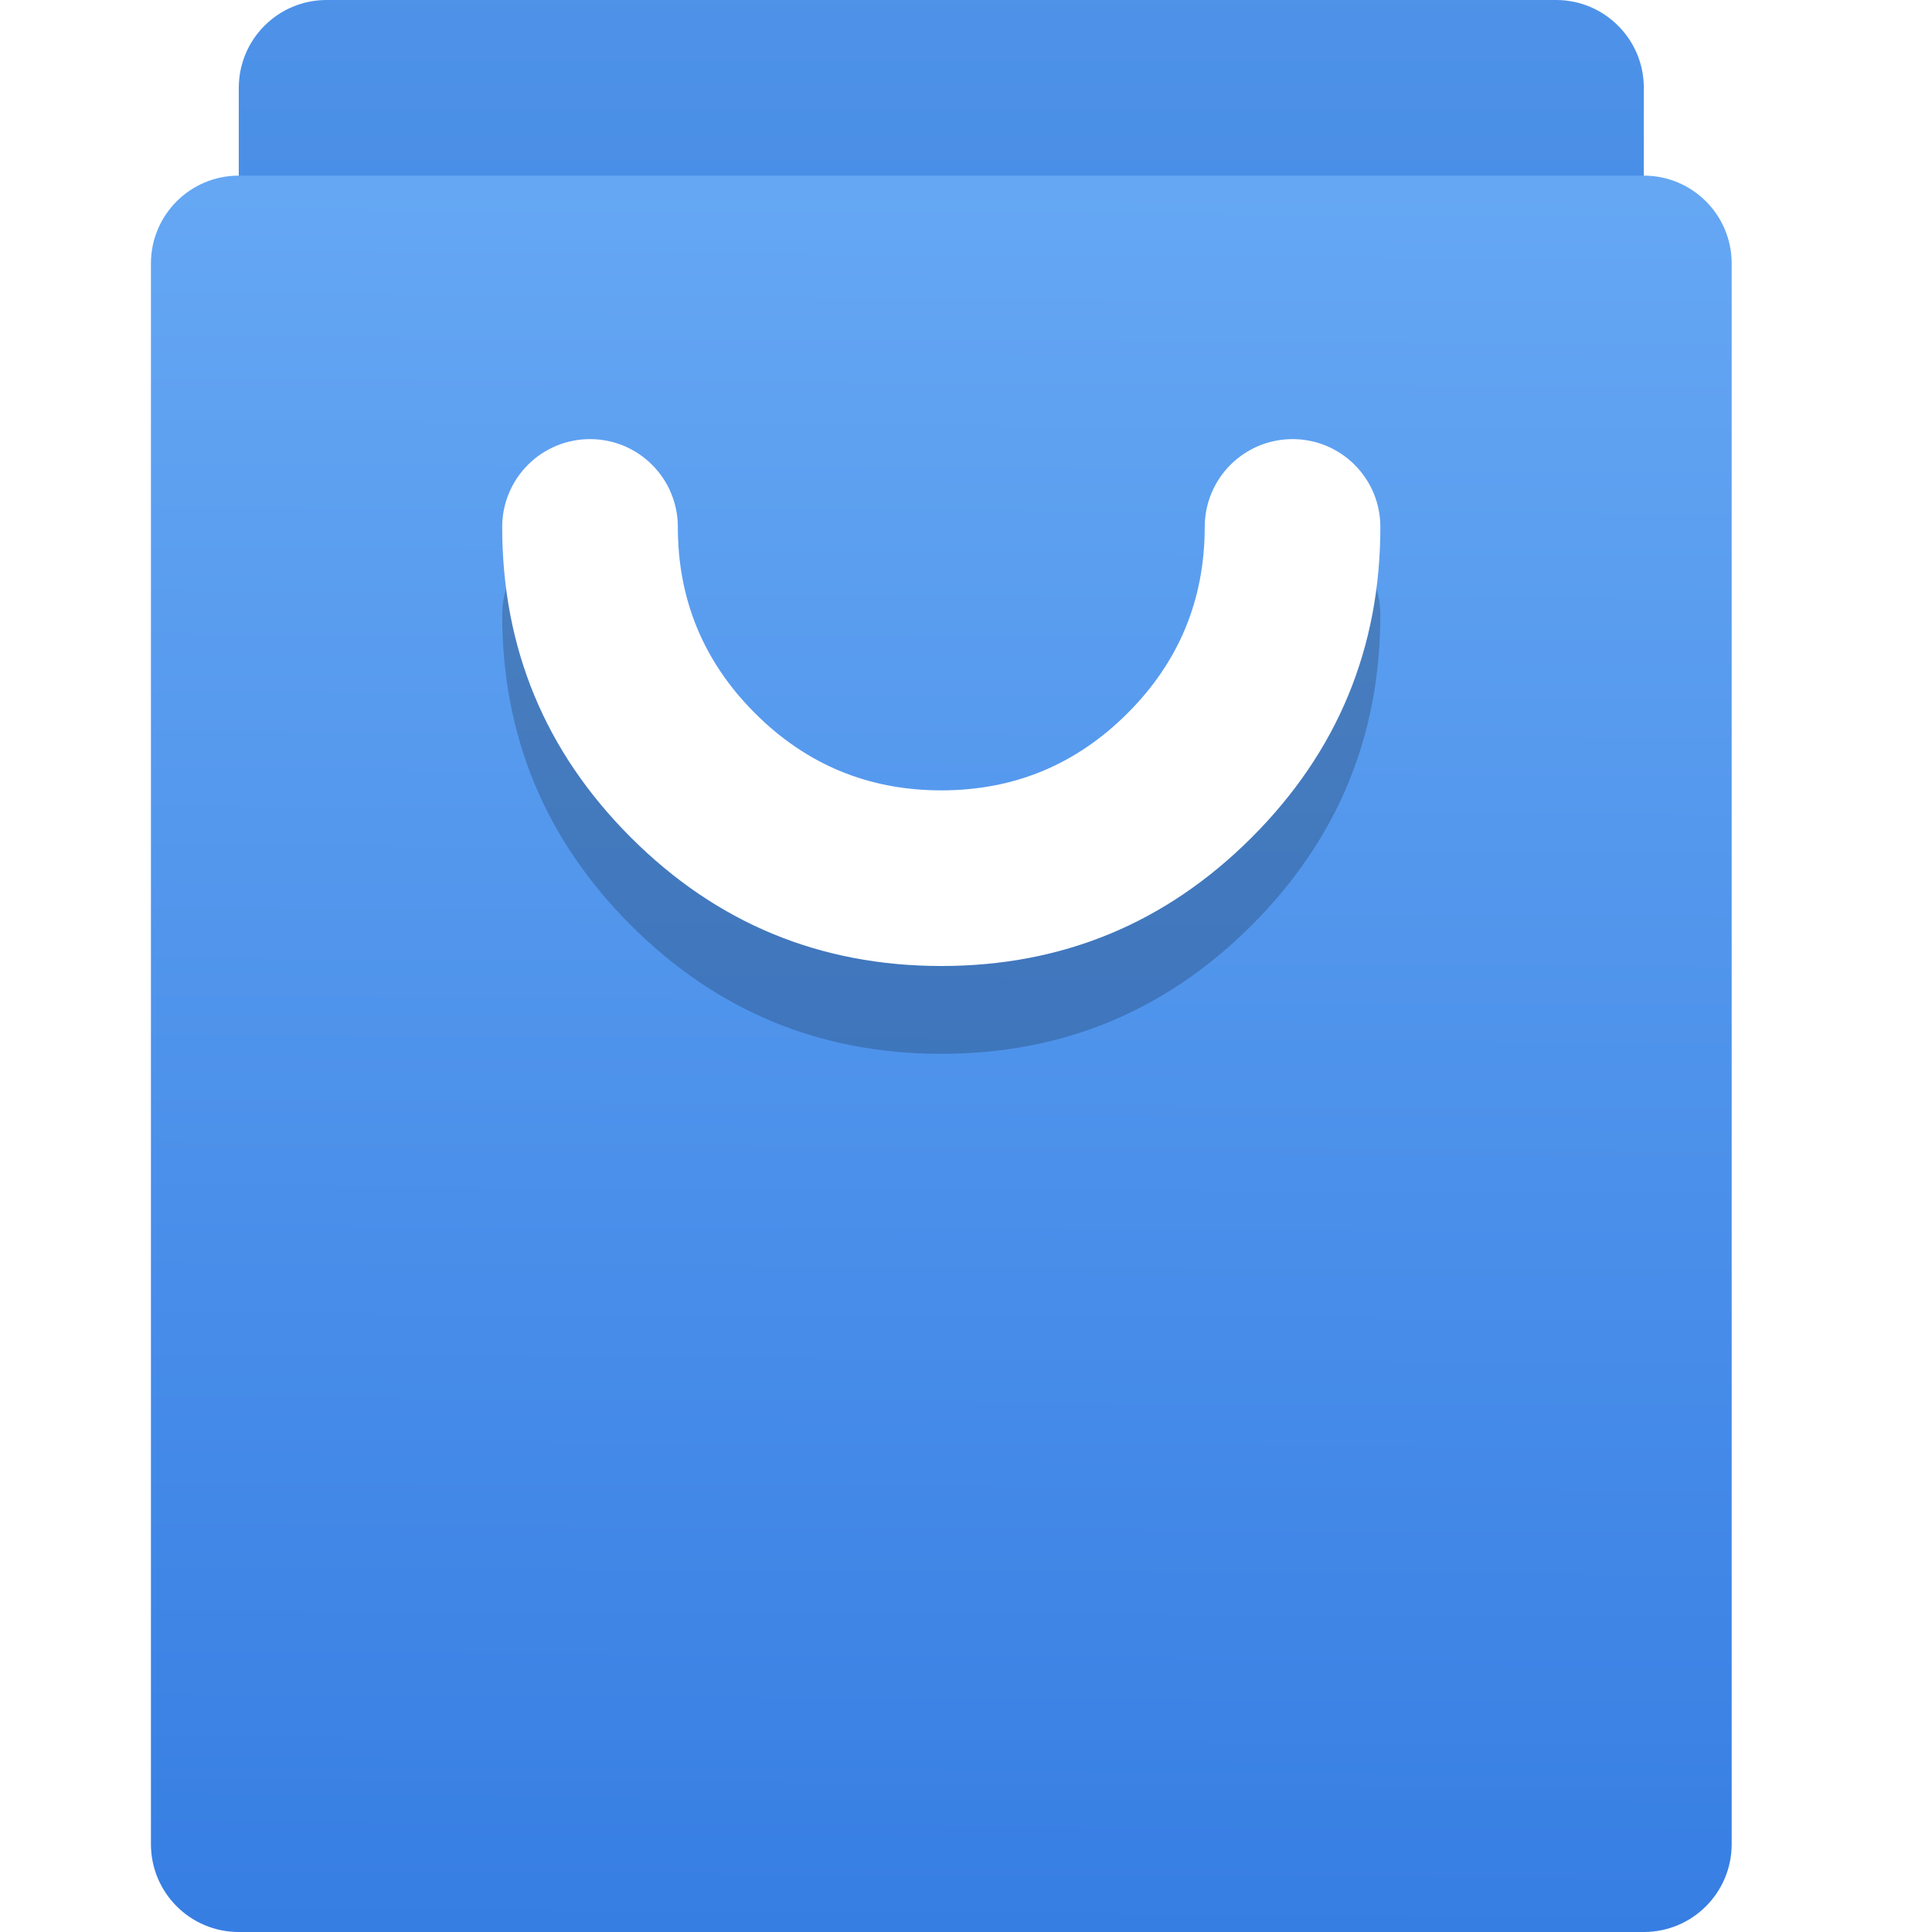 <?xml version="1.0" encoding="utf-8"?><!-- Uploaded to: SVG Repo, www.svgrepo.com, Generator: SVG Repo Mixer Tools -->
<svg width="800px" height="800px" viewBox="-2.5 0 32 32" fill="none" xmlns="http://www.w3.org/2000/svg">
<path d="M23.273 0H2.909C2.106 0 1.455 0.651 1.455 1.455V27.636C1.455 28.44 2.106 29.091 2.909 29.091H23.273C24.076 29.091 24.727 28.44 24.727 27.636V1.455C24.727 0.651 24.076 0 23.273 0Z" fill="url(#paint0_linear_103_1420)"/>
<path d="M24.727 2.909H1.455C0.651 2.909 0 3.56 0 4.364V30.545C0 31.349 0.651 32 1.455 32H24.727C25.531 32 26.182 31.349 26.182 30.545V4.364C26.182 3.56 25.531 2.909 24.727 2.909Z" fill="url(#paint1_linear_103_1420)"/>
<g filter="url(#filter0_f_103_1420)">
<path d="M20.363 10.182C20.363 12.19 19.653 13.904 18.233 15.324C16.813 16.744 15.099 17.455 13.091 17.455C11.082 17.455 9.368 16.744 7.948 15.324C6.528 13.904 5.818 12.19 5.818 10.182H8.727C8.727 11.387 9.153 12.415 10.005 13.267C10.857 14.119 11.886 14.546 13.091 14.546C14.296 14.546 15.324 14.119 16.176 13.267C17.028 12.415 17.454 11.387 17.454 10.182H20.363ZM20.363 10.182C20.363 10.277 20.354 10.372 20.335 10.466C20.317 10.559 20.289 10.65 20.253 10.739C20.216 10.827 20.171 10.911 20.118 10.99C20.065 11.069 20.005 11.143 19.937 11.21C19.87 11.278 19.796 11.338 19.717 11.391C19.637 11.444 19.554 11.489 19.465 11.526C19.377 11.562 19.286 11.59 19.192 11.608C19.099 11.627 19.004 11.636 18.909 11.636C18.813 11.636 18.719 11.627 18.625 11.608C18.531 11.59 18.44 11.562 18.352 11.526C18.264 11.489 18.18 11.444 18.101 11.391C18.021 11.338 17.948 11.278 17.88 11.21C17.813 11.143 17.752 11.069 17.699 10.99C17.646 10.911 17.602 10.827 17.565 10.739C17.528 10.65 17.501 10.559 17.482 10.466C17.464 10.372 17.454 10.277 17.454 10.182C17.454 10.086 17.464 9.992 17.482 9.898C17.501 9.804 17.528 9.713 17.565 9.625C17.602 9.537 17.646 9.453 17.699 9.374C17.752 9.294 17.813 9.221 17.88 9.153C17.948 9.086 18.021 9.025 18.101 8.972C18.18 8.919 18.264 8.875 18.352 8.838C18.44 8.801 18.531 8.774 18.625 8.755C18.719 8.737 18.813 8.727 18.909 8.727C19.004 8.727 19.099 8.737 19.192 8.755C19.286 8.774 19.377 8.801 19.465 8.838C19.554 8.875 19.637 8.919 19.717 8.972C19.796 9.025 19.87 9.086 19.937 9.153C20.005 9.221 20.065 9.294 20.118 9.374C20.171 9.453 20.216 9.537 20.253 9.625C20.289 9.713 20.317 9.804 20.335 9.898C20.354 9.992 20.363 10.086 20.363 10.182ZM8.727 10.182C8.727 10.277 8.718 10.372 8.699 10.466C8.68 10.559 8.653 10.65 8.616 10.739C8.58 10.827 8.535 10.911 8.482 10.99C8.429 11.069 8.368 11.143 8.301 11.21C8.233 11.278 8.16 11.338 8.081 11.391C8.001 11.444 7.917 11.489 7.829 11.526C7.741 11.562 7.65 11.59 7.556 11.608C7.463 11.627 7.368 11.636 7.272 11.636C7.177 11.636 7.082 11.627 6.989 11.608C6.895 11.59 6.804 11.562 6.716 11.526C6.628 11.489 6.544 11.444 6.464 11.391C6.385 11.338 6.311 11.278 6.244 11.21C6.176 11.143 6.116 11.069 6.063 10.99C6.01 10.911 5.965 10.827 5.929 10.739C5.892 10.65 5.864 10.559 5.846 10.466C5.827 10.372 5.818 10.277 5.818 10.182C5.818 10.086 5.827 9.992 5.846 9.898C5.864 9.804 5.892 9.713 5.929 9.625C5.965 9.537 6.01 9.453 6.063 9.374C6.116 9.294 6.176 9.221 6.244 9.153C6.311 9.086 6.385 9.025 6.464 8.972C6.544 8.919 6.628 8.875 6.716 8.838C6.804 8.801 6.895 8.774 6.989 8.755C7.082 8.737 7.177 8.727 7.272 8.727C7.368 8.727 7.463 8.737 7.556 8.755C7.65 8.774 7.741 8.801 7.829 8.838C7.917 8.875 8.001 8.919 8.081 8.972C8.16 9.025 8.233 9.086 8.301 9.153C8.368 9.221 8.429 9.294 8.482 9.374C8.535 9.453 8.58 9.537 8.616 9.625C8.653 9.713 8.68 9.804 8.699 9.898C8.718 9.992 8.727 10.086 8.727 10.182Z" fill="#000000" fill-opacity="0.2"/>
</g>
<path d="M8.727 8.727C8.727 9.932 9.153 10.961 10.005 11.813C10.857 12.665 11.886 13.091 13.091 13.091C14.296 13.091 15.324 12.665 16.176 11.813C17.028 10.961 17.454 9.932 17.454 8.727H20.363C20.363 10.736 19.653 12.45 18.233 13.87C16.813 15.29 15.099 16 13.091 16C11.082 16 9.368 15.29 7.948 13.87C6.528 12.45 5.818 10.736 5.818 8.727H8.727ZM8.727 8.727C8.727 8.823 8.718 8.917 8.699 9.011C8.68 9.105 8.653 9.196 8.616 9.284C8.58 9.372 8.535 9.456 8.482 9.535C8.429 9.615 8.368 9.688 8.301 9.756C8.233 9.823 8.16 9.884 8.081 9.937C8.001 9.99 7.917 10.034 7.829 10.071C7.741 10.108 7.65 10.135 7.556 10.154C7.463 10.172 7.368 10.182 7.272 10.182C7.177 10.182 7.082 10.172 6.989 10.154C6.895 10.135 6.804 10.108 6.716 10.071C6.628 10.034 6.544 9.99 6.464 9.937C6.385 9.884 6.311 9.823 6.244 9.756C6.176 9.688 6.116 9.615 6.063 9.535C6.01 9.456 5.965 9.372 5.929 9.284C5.892 9.196 5.864 9.105 5.846 9.011C5.827 8.917 5.818 8.823 5.818 8.727C5.818 8.632 5.827 8.537 5.846 8.443C5.864 8.35 5.892 8.259 5.929 8.171C5.965 8.082 6.01 7.999 6.063 7.919C6.116 7.84 6.176 7.766 6.244 7.699C6.311 7.631 6.385 7.571 6.464 7.518C6.544 7.465 6.628 7.42 6.716 7.383C6.804 7.347 6.895 7.319 6.989 7.301C7.082 7.282 7.177 7.273 7.272 7.273C7.368 7.273 7.463 7.282 7.556 7.301C7.65 7.319 7.741 7.347 7.829 7.383C7.917 7.42 8.001 7.465 8.081 7.518C8.16 7.571 8.233 7.631 8.301 7.699C8.368 7.766 8.429 7.84 8.482 7.919C8.535 7.999 8.58 8.082 8.616 8.171C8.653 8.259 8.68 8.35 8.699 8.443C8.718 8.537 8.727 8.632 8.727 8.727ZM20.363 8.727C20.363 8.823 20.354 8.917 20.335 9.011C20.317 9.105 20.289 9.196 20.253 9.284C20.216 9.372 20.171 9.456 20.118 9.535C20.065 9.615 20.005 9.688 19.937 9.756C19.87 9.823 19.796 9.884 19.717 9.937C19.637 9.99 19.554 10.034 19.465 10.071C19.377 10.108 19.286 10.135 19.192 10.154C19.099 10.172 19.004 10.182 18.909 10.182C18.813 10.182 18.719 10.172 18.625 10.154C18.531 10.135 18.44 10.108 18.352 10.071C18.264 10.034 18.18 9.99 18.101 9.937C18.021 9.884 17.948 9.823 17.88 9.756C17.813 9.688 17.752 9.615 17.699 9.535C17.646 9.456 17.602 9.372 17.565 9.284C17.528 9.196 17.501 9.105 17.482 9.011C17.464 8.917 17.454 8.823 17.454 8.727C17.454 8.632 17.464 8.537 17.482 8.443C17.501 8.35 17.528 8.259 17.565 8.171C17.602 8.082 17.646 7.999 17.699 7.919C17.752 7.84 17.813 7.766 17.88 7.699C17.948 7.631 18.021 7.571 18.101 7.518C18.18 7.465 18.264 7.42 18.352 7.383C18.44 7.347 18.531 7.319 18.625 7.301C18.719 7.282 18.813 7.273 18.909 7.273C19.004 7.273 19.099 7.282 19.192 7.301C19.286 7.319 19.377 7.347 19.465 7.383C19.554 7.42 19.637 7.465 19.717 7.518C19.796 7.571 19.87 7.631 19.937 7.699C20.005 7.766 20.065 7.84 20.118 7.919C20.171 7.999 20.216 8.082 20.253 8.171C20.289 8.259 20.317 8.35 20.335 8.443C20.354 8.537 20.363 8.632 20.363 8.727Z" fill="white"/>
<defs>
<filter id="filter0_f_103_1420" x="4.818" y="7.727" width="16.545" height="10.727" filterUnits="userSpaceOnUse" color-interpolation-filters="sRGB">
<feFlood flood-opacity="0" result="BackgroundImageFix"/>
<feBlend mode="normal" in="SourceGraphic" in2="BackgroundImageFix" result="shape"/>
<feGaussianBlur stdDeviation="0.5" result="effect1_foregroundBlur_103_1420"/>
</filter>
<linearGradient id="paint0_linear_103_1420" x1="13.091" y1="24.182" x2="13.091" y2="-20.546" gradientUnits="userSpaceOnUse">
<stop stop-color="#3077DB"/>
<stop offset="1" stop-color="#67A9F4"/>
</linearGradient>
<linearGradient id="paint1_linear_103_1420" x1="13.223" y1="1.767" x2="13.06" y2="32" gradientUnits="userSpaceOnUse">
<stop stop-color="#67A9F4"/>
<stop offset="1" stop-color="#377EE3"/>
</linearGradient>
</defs>
</svg>